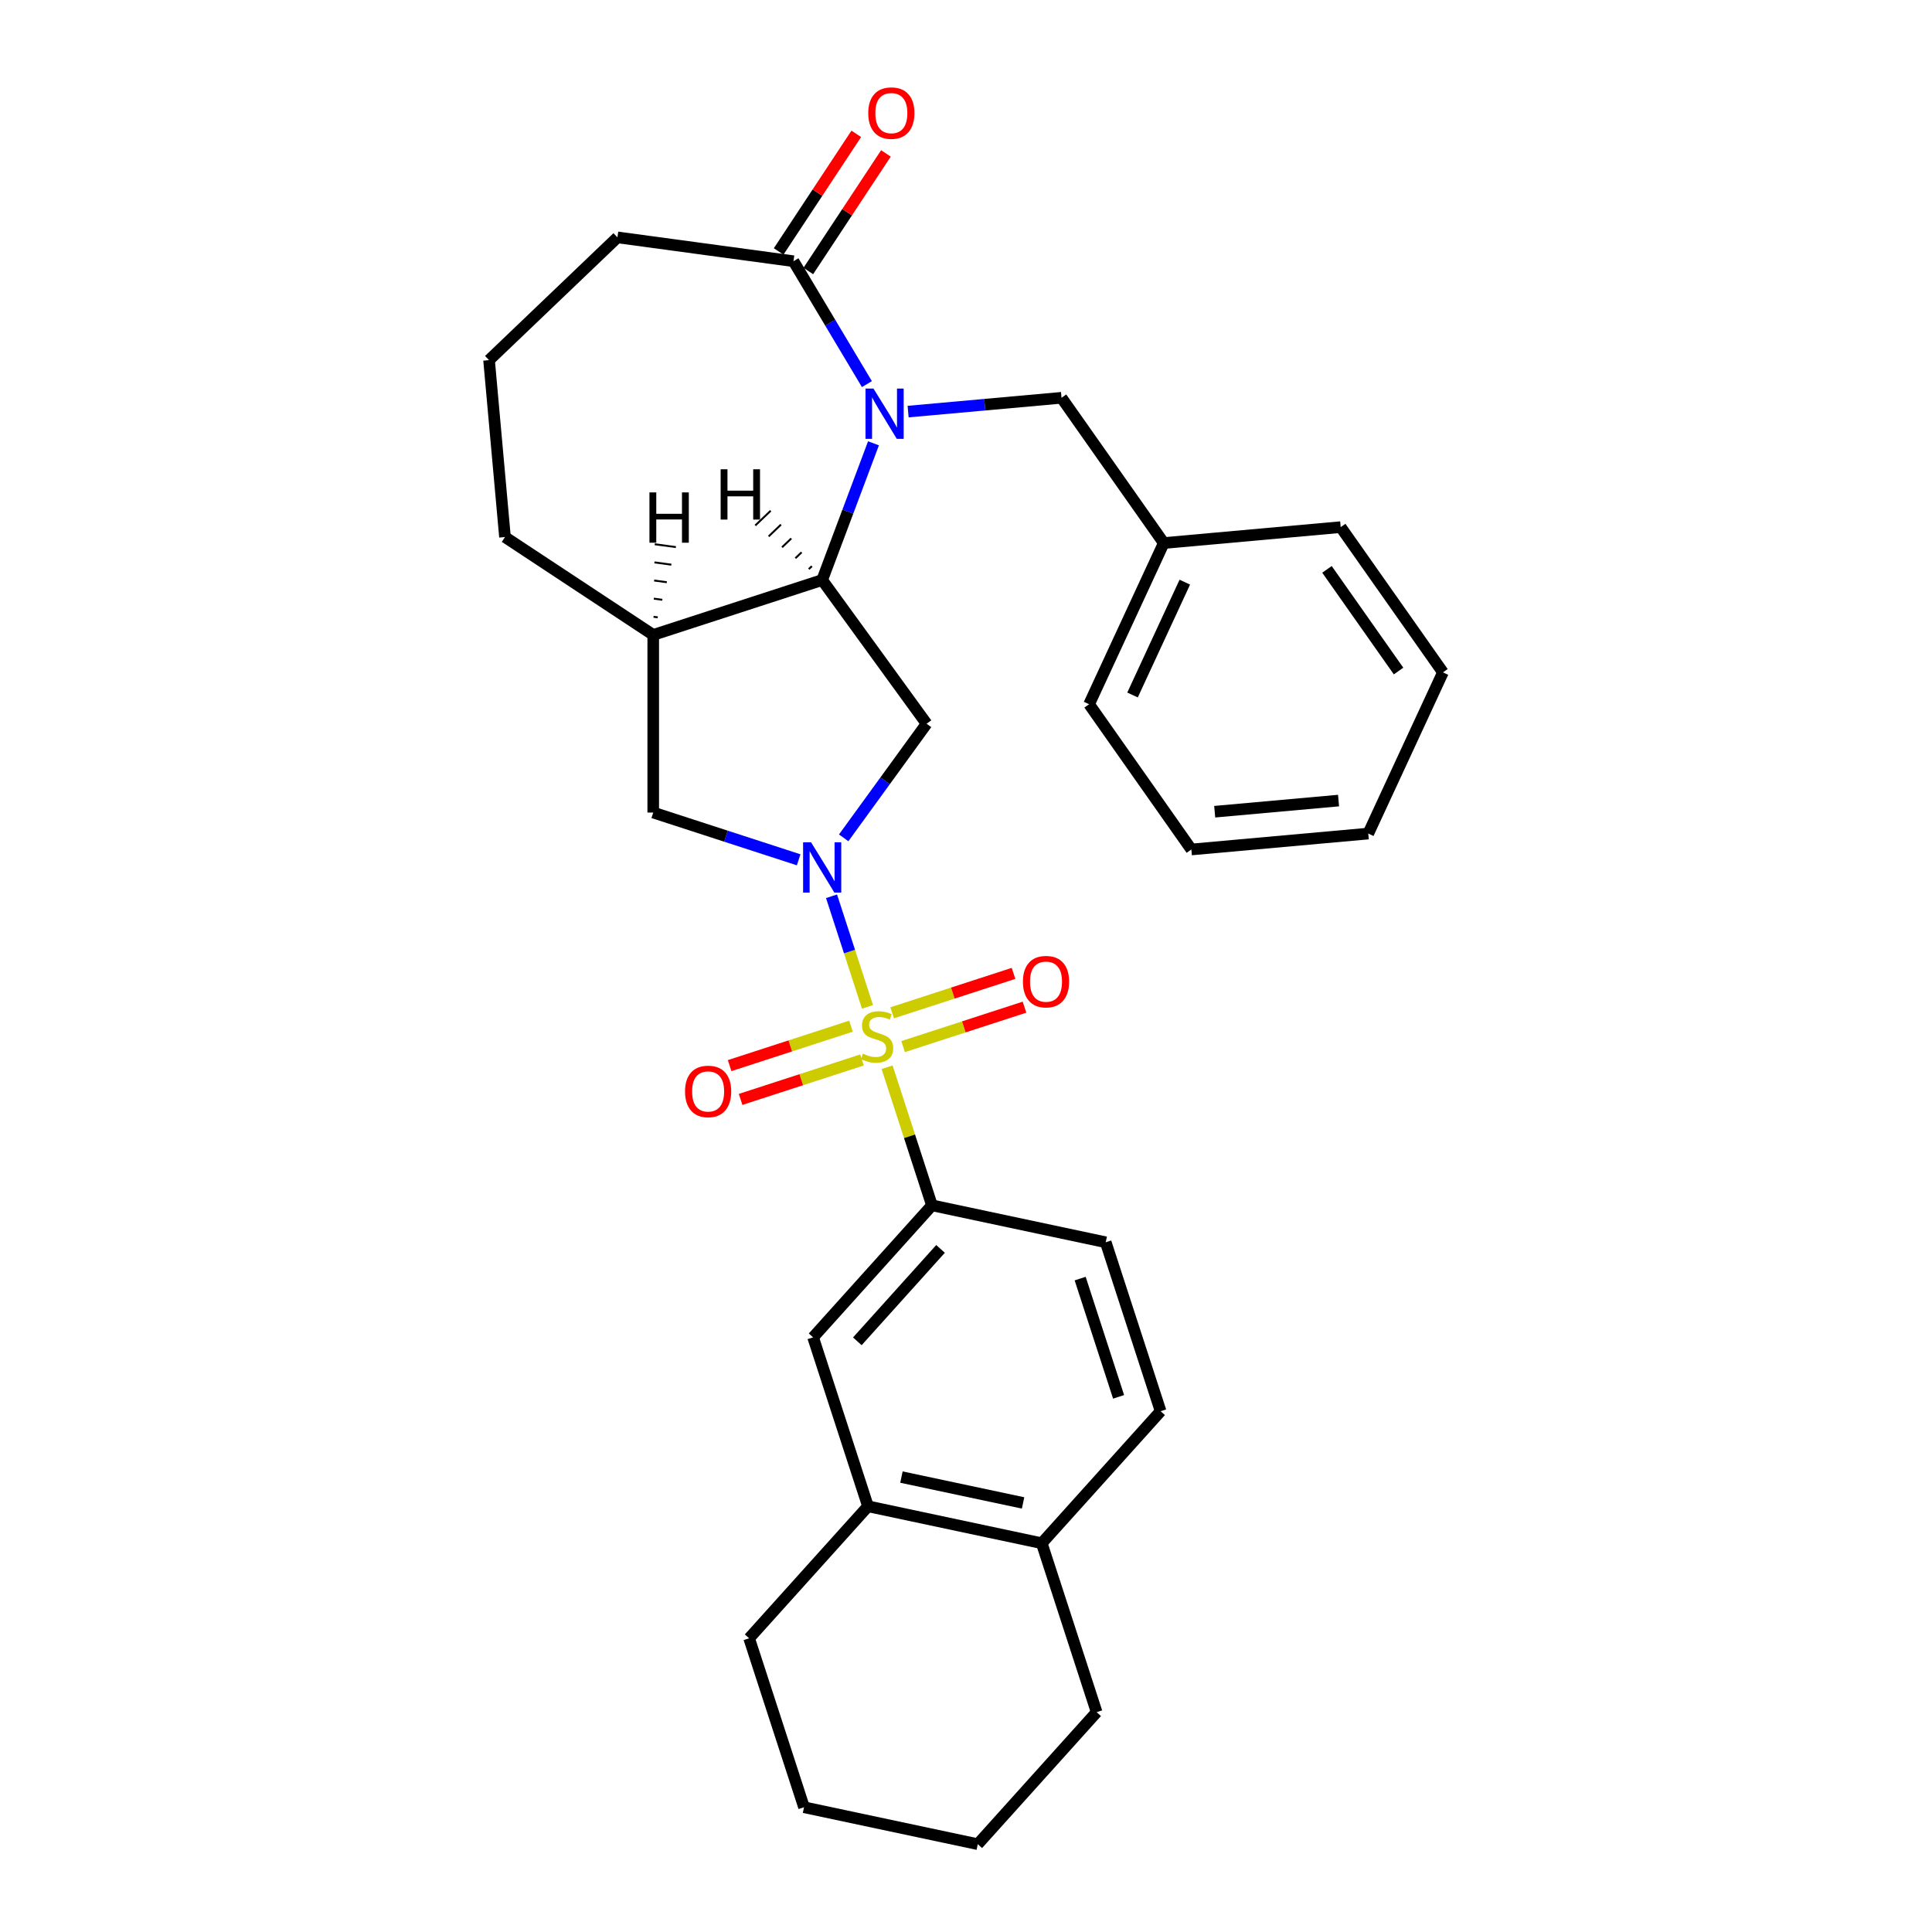 <?xml version='1.0' encoding='iso-8859-1'?>
<svg version='1.1' baseProfile='full'
              xmlns='http://www.w3.org/2000/svg'
                      xmlns:rdkit='http://www.rdkit.org/xml'
                      xmlns:xlink='http://www.w3.org/1999/xlink'
                  xml:space='preserve'
width='1000px' height='1000px' viewBox='0 0 1000 1000'>
<!-- END OF HEADER -->
<rect style='opacity:1.0;fill:#FFFFFF;stroke:none' width='1000' height='1000' x='0' y='0'> </rect>
<path class='bond-0' d='M 449.004,521.154 L 439.704,492.53' style='fill:none;fill-rule:evenodd;stroke:#CCCC00;stroke-width:6px;stroke-linecap:butt;stroke-linejoin:miter;stroke-opacity:1' />
<path class='bond-0' d='M 439.704,492.53 L 430.403,463.906' style='fill:none;fill-rule:evenodd;stroke:#0000FF;stroke-width:6px;stroke-linecap:butt;stroke-linejoin:miter;stroke-opacity:1' />
<path class='bond-4' d='M 459.162,552.415 L 470.772,588.148' style='fill:none;fill-rule:evenodd;stroke:#CCCC00;stroke-width:6px;stroke-linecap:butt;stroke-linejoin:miter;stroke-opacity:1' />
<path class='bond-4' d='M 470.772,588.148 L 482.382,623.88' style='fill:none;fill-rule:evenodd;stroke:#000000;stroke-width:6px;stroke-linecap:butt;stroke-linejoin:miter;stroke-opacity:1' />
<path class='bond-8' d='M 467.458,541.72 L 498.871,531.513' style='fill:none;fill-rule:evenodd;stroke:#CCCC00;stroke-width:6px;stroke-linecap:butt;stroke-linejoin:miter;stroke-opacity:1' />
<path class='bond-8' d='M 498.871,531.513 L 530.285,521.306' style='fill:none;fill-rule:evenodd;stroke:#FF0000;stroke-width:6px;stroke-linecap:butt;stroke-linejoin:miter;stroke-opacity:1' />
<path class='bond-8' d='M 461.776,524.231 L 493.189,514.024' style='fill:none;fill-rule:evenodd;stroke:#CCCC00;stroke-width:6px;stroke-linecap:butt;stroke-linejoin:miter;stroke-opacity:1' />
<path class='bond-8' d='M 493.189,514.024 L 524.602,503.817' style='fill:none;fill-rule:evenodd;stroke:#FF0000;stroke-width:6px;stroke-linecap:butt;stroke-linejoin:miter;stroke-opacity:1' />
<path class='bond-9' d='M 440.481,531.15 L 409.068,541.357' style='fill:none;fill-rule:evenodd;stroke:#CCCC00;stroke-width:6px;stroke-linecap:butt;stroke-linejoin:miter;stroke-opacity:1' />
<path class='bond-9' d='M 409.068,541.357 L 377.655,551.563' style='fill:none;fill-rule:evenodd;stroke:#FF0000;stroke-width:6px;stroke-linecap:butt;stroke-linejoin:miter;stroke-opacity:1' />
<path class='bond-9' d='M 446.164,548.639 L 414.75,558.846' style='fill:none;fill-rule:evenodd;stroke:#CCCC00;stroke-width:6px;stroke-linecap:butt;stroke-linejoin:miter;stroke-opacity:1' />
<path class='bond-9' d='M 414.75,558.846 L 383.337,569.053' style='fill:none;fill-rule:evenodd;stroke:#FF0000;stroke-width:6px;stroke-linecap:butt;stroke-linejoin:miter;stroke-opacity:1' />
<path class='bond-3' d='M 436.686,433.671 L 458.144,404.138' style='fill:none;fill-rule:evenodd;stroke:#0000FF;stroke-width:6px;stroke-linecap:butt;stroke-linejoin:miter;stroke-opacity:1' />
<path class='bond-3' d='M 458.144,404.138 L 479.601,374.604' style='fill:none;fill-rule:evenodd;stroke:#000000;stroke-width:6px;stroke-linecap:butt;stroke-linejoin:miter;stroke-opacity:1' />
<path class='bond-7' d='M 413.383,445.034 L 375.747,432.805' style='fill:none;fill-rule:evenodd;stroke:#0000FF;stroke-width:6px;stroke-linecap:butt;stroke-linejoin:miter;stroke-opacity:1' />
<path class='bond-7' d='M 375.747,432.805 L 338.111,420.577' style='fill:none;fill-rule:evenodd;stroke:#000000;stroke-width:6px;stroke-linecap:butt;stroke-linejoin:miter;stroke-opacity:1' />
<path class='bond-1' d='M 452.115,229.454 L 438.836,264.836' style='fill:none;fill-rule:evenodd;stroke:#0000FF;stroke-width:6px;stroke-linecap:butt;stroke-linejoin:miter;stroke-opacity:1' />
<path class='bond-1' d='M 438.836,264.836 L 425.557,300.219' style='fill:none;fill-rule:evenodd;stroke:#000000;stroke-width:6px;stroke-linecap:butt;stroke-linejoin:miter;stroke-opacity:1' />
<path class='bond-5' d='M 448.712,198.818 L 429.709,167.012' style='fill:none;fill-rule:evenodd;stroke:#0000FF;stroke-width:6px;stroke-linecap:butt;stroke-linejoin:miter;stroke-opacity:1' />
<path class='bond-5' d='M 429.709,167.012 L 410.705,135.205' style='fill:none;fill-rule:evenodd;stroke:#000000;stroke-width:6px;stroke-linecap:butt;stroke-linejoin:miter;stroke-opacity:1' />
<path class='bond-11' d='M 470.038,213.04 L 509.739,209.467' style='fill:none;fill-rule:evenodd;stroke:#0000FF;stroke-width:6px;stroke-linecap:butt;stroke-linejoin:miter;stroke-opacity:1' />
<path class='bond-11' d='M 509.739,209.467 L 549.44,205.894' style='fill:none;fill-rule:evenodd;stroke:#000000;stroke-width:6px;stroke-linecap:butt;stroke-linejoin:miter;stroke-opacity:1' />
<path class='bond-2' d='M 425.557,300.219 L 479.601,374.604' style='fill:none;fill-rule:evenodd;stroke:#000000;stroke-width:6px;stroke-linecap:butt;stroke-linejoin:miter;stroke-opacity:1' />
<path class='bond-30' d='M 425.557,300.219 L 338.111,328.631' style='fill:none;fill-rule:evenodd;stroke:#000000;stroke-width:6px;stroke-linecap:butt;stroke-linejoin:miter;stroke-opacity:1' />
<path class='bond-35' d='M 420.226,293.047 L 418.631,294.572' style='fill:none;fill-rule:evenodd;stroke:#000000;stroke-width:1.0px;stroke-linecap:butt;stroke-linejoin:miter;stroke-opacity:1' />
<path class='bond-35' d='M 414.896,285.875 L 411.706,288.925' style='fill:none;fill-rule:evenodd;stroke:#000000;stroke-width:1.0px;stroke-linecap:butt;stroke-linejoin:miter;stroke-opacity:1' />
<path class='bond-35' d='M 409.565,278.703 L 404.78,283.278' style='fill:none;fill-rule:evenodd;stroke:#000000;stroke-width:1.0px;stroke-linecap:butt;stroke-linejoin:miter;stroke-opacity:1' />
<path class='bond-35' d='M 404.235,271.531 L 397.855,277.631' style='fill:none;fill-rule:evenodd;stroke:#000000;stroke-width:1.0px;stroke-linecap:butt;stroke-linejoin:miter;stroke-opacity:1' />
<path class='bond-35' d='M 398.904,264.359 L 390.929,271.984' style='fill:none;fill-rule:evenodd;stroke:#000000;stroke-width:1.0px;stroke-linecap:butt;stroke-linejoin:miter;stroke-opacity:1' />
<path class='bond-10' d='M 482.382,623.88 L 420.859,692.209' style='fill:none;fill-rule:evenodd;stroke:#000000;stroke-width:6px;stroke-linecap:butt;stroke-linejoin:miter;stroke-opacity:1' />
<path class='bond-10' d='M 486.82,646.434 L 443.753,694.265' style='fill:none;fill-rule:evenodd;stroke:#000000;stroke-width:6px;stroke-linecap:butt;stroke-linejoin:miter;stroke-opacity:1' />
<path class='bond-15' d='M 482.382,623.88 L 572.319,642.997' style='fill:none;fill-rule:evenodd;stroke:#000000;stroke-width:6px;stroke-linecap:butt;stroke-linejoin:miter;stroke-opacity:1' />
<path class='bond-14' d='M 418.379,140.271 L 438.467,109.838' style='fill:none;fill-rule:evenodd;stroke:#000000;stroke-width:6px;stroke-linecap:butt;stroke-linejoin:miter;stroke-opacity:1' />
<path class='bond-14' d='M 438.467,109.838 L 458.556,79.405' style='fill:none;fill-rule:evenodd;stroke:#FF0000;stroke-width:6px;stroke-linecap:butt;stroke-linejoin:miter;stroke-opacity:1' />
<path class='bond-14' d='M 403.032,130.14 L 423.12,99.707' style='fill:none;fill-rule:evenodd;stroke:#000000;stroke-width:6px;stroke-linecap:butt;stroke-linejoin:miter;stroke-opacity:1' />
<path class='bond-14' d='M 423.12,99.707 L 443.209,69.275' style='fill:none;fill-rule:evenodd;stroke:#FF0000;stroke-width:6px;stroke-linecap:butt;stroke-linejoin:miter;stroke-opacity:1' />
<path class='bond-33' d='M 410.705,135.205 L 319.592,122.863' style='fill:none;fill-rule:evenodd;stroke:#000000;stroke-width:6px;stroke-linecap:butt;stroke-linejoin:miter;stroke-opacity:1' />
<path class='bond-6' d='M 338.111,328.631 L 338.111,420.577' style='fill:none;fill-rule:evenodd;stroke:#000000;stroke-width:6px;stroke-linecap:butt;stroke-linejoin:miter;stroke-opacity:1' />
<path class='bond-18' d='M 338.111,328.631 L 261.376,277.979' style='fill:none;fill-rule:evenodd;stroke:#000000;stroke-width:6px;stroke-linecap:butt;stroke-linejoin:miter;stroke-opacity:1' />
<path class='bond-36' d='M 340.456,319.541 L 338.269,319.245' style='fill:none;fill-rule:evenodd;stroke:#000000;stroke-width:1.0px;stroke-linecap:butt;stroke-linejoin:miter;stroke-opacity:1' />
<path class='bond-36' d='M 342.801,310.451 L 338.427,309.859' style='fill:none;fill-rule:evenodd;stroke:#000000;stroke-width:1.0px;stroke-linecap:butt;stroke-linejoin:miter;stroke-opacity:1' />
<path class='bond-36' d='M 345.146,301.361 L 338.585,300.473' style='fill:none;fill-rule:evenodd;stroke:#000000;stroke-width:1.0px;stroke-linecap:butt;stroke-linejoin:miter;stroke-opacity:1' />
<path class='bond-36' d='M 347.49,292.271 L 338.743,291.087' style='fill:none;fill-rule:evenodd;stroke:#000000;stroke-width:1.0px;stroke-linecap:butt;stroke-linejoin:miter;stroke-opacity:1' />
<path class='bond-36' d='M 349.835,283.181 L 338.902,281.7' style='fill:none;fill-rule:evenodd;stroke:#000000;stroke-width:1.0px;stroke-linecap:butt;stroke-linejoin:miter;stroke-opacity:1' />
<path class='bond-12' d='M 420.859,692.209 L 449.271,779.655' style='fill:none;fill-rule:evenodd;stroke:#000000;stroke-width:6px;stroke-linecap:butt;stroke-linejoin:miter;stroke-opacity:1' />
<path class='bond-17' d='M 549.44,205.894 L 602.365,281.08' style='fill:none;fill-rule:evenodd;stroke:#000000;stroke-width:6px;stroke-linecap:butt;stroke-linejoin:miter;stroke-opacity:1' />
<path class='bond-21' d='M 449.271,779.655 L 387.748,847.983' style='fill:none;fill-rule:evenodd;stroke:#000000;stroke-width:6px;stroke-linecap:butt;stroke-linejoin:miter;stroke-opacity:1' />
<path class='bond-31' d='M 449.271,779.655 L 539.208,798.771' style='fill:none;fill-rule:evenodd;stroke:#000000;stroke-width:6px;stroke-linecap:butt;stroke-linejoin:miter;stroke-opacity:1' />
<path class='bond-31' d='M 466.585,764.535 L 529.541,777.916' style='fill:none;fill-rule:evenodd;stroke:#000000;stroke-width:6px;stroke-linecap:butt;stroke-linejoin:miter;stroke-opacity:1' />
<path class='bond-13' d='M 539.208,798.771 L 600.731,730.442' style='fill:none;fill-rule:evenodd;stroke:#000000;stroke-width:6px;stroke-linecap:butt;stroke-linejoin:miter;stroke-opacity:1' />
<path class='bond-22' d='M 539.208,798.771 L 567.62,886.217' style='fill:none;fill-rule:evenodd;stroke:#000000;stroke-width:6px;stroke-linecap:butt;stroke-linejoin:miter;stroke-opacity:1' />
<path class='bond-16' d='M 572.319,642.997 L 600.731,730.442' style='fill:none;fill-rule:evenodd;stroke:#000000;stroke-width:6px;stroke-linecap:butt;stroke-linejoin:miter;stroke-opacity:1' />
<path class='bond-16' d='M 559.091,661.796 L 578.98,723.008' style='fill:none;fill-rule:evenodd;stroke:#000000;stroke-width:6px;stroke-linecap:butt;stroke-linejoin:miter;stroke-opacity:1' />
<path class='bond-23' d='M 602.365,281.08 L 563.715,364.507' style='fill:none;fill-rule:evenodd;stroke:#000000;stroke-width:6px;stroke-linecap:butt;stroke-linejoin:miter;stroke-opacity:1' />
<path class='bond-23' d='M 613.253,301.324 L 586.198,359.723' style='fill:none;fill-rule:evenodd;stroke:#000000;stroke-width:6px;stroke-linecap:butt;stroke-linejoin:miter;stroke-opacity:1' />
<path class='bond-24' d='M 602.365,281.08 L 693.94,272.838' style='fill:none;fill-rule:evenodd;stroke:#000000;stroke-width:6px;stroke-linecap:butt;stroke-linejoin:miter;stroke-opacity:1' />
<path class='bond-20' d='M 261.376,277.979 L 253.134,186.403' style='fill:none;fill-rule:evenodd;stroke:#000000;stroke-width:6px;stroke-linecap:butt;stroke-linejoin:miter;stroke-opacity:1' />
<path class='bond-19' d='M 319.592,122.863 L 253.134,186.403' style='fill:none;fill-rule:evenodd;stroke:#000000;stroke-width:6px;stroke-linecap:butt;stroke-linejoin:miter;stroke-opacity:1' />
<path class='bond-25' d='M 387.748,847.983 L 416.161,935.429' style='fill:none;fill-rule:evenodd;stroke:#000000;stroke-width:6px;stroke-linecap:butt;stroke-linejoin:miter;stroke-opacity:1' />
<path class='bond-26' d='M 567.62,886.217 L 506.097,954.545' style='fill:none;fill-rule:evenodd;stroke:#000000;stroke-width:6px;stroke-linecap:butt;stroke-linejoin:miter;stroke-opacity:1' />
<path class='bond-28' d='M 563.715,364.507 L 616.64,439.693' style='fill:none;fill-rule:evenodd;stroke:#000000;stroke-width:6px;stroke-linecap:butt;stroke-linejoin:miter;stroke-opacity:1' />
<path class='bond-27' d='M 693.94,272.838 L 746.866,348.023' style='fill:none;fill-rule:evenodd;stroke:#000000;stroke-width:6px;stroke-linecap:butt;stroke-linejoin:miter;stroke-opacity:1' />
<path class='bond-27' d='M 686.842,294.701 L 723.89,347.331' style='fill:none;fill-rule:evenodd;stroke:#000000;stroke-width:6px;stroke-linecap:butt;stroke-linejoin:miter;stroke-opacity:1' />
<path class='bond-32' d='M 416.161,935.429 L 506.097,954.545' style='fill:none;fill-rule:evenodd;stroke:#000000;stroke-width:6px;stroke-linecap:butt;stroke-linejoin:miter;stroke-opacity:1' />
<path class='bond-29' d='M 746.866,348.023 L 708.216,431.451' style='fill:none;fill-rule:evenodd;stroke:#000000;stroke-width:6px;stroke-linecap:butt;stroke-linejoin:miter;stroke-opacity:1' />
<path class='bond-34' d='M 616.64,439.693 L 708.216,431.451' style='fill:none;fill-rule:evenodd;stroke:#000000;stroke-width:6px;stroke-linecap:butt;stroke-linejoin:miter;stroke-opacity:1' />
<path class='bond-34' d='M 628.728,420.142 L 692.831,414.372' style='fill:none;fill-rule:evenodd;stroke:#000000;stroke-width:6px;stroke-linecap:butt;stroke-linejoin:miter;stroke-opacity:1' />
<path  class='atom-0' d='M 446.614 545.372
Q 446.908 545.482, 448.122 545.997
Q 449.336 546.512, 450.66 546.843
Q 452.02 547.137, 453.344 547.137
Q 455.808 547.137, 457.243 545.961
Q 458.677 544.747, 458.677 542.65
Q 458.677 541.216, 457.942 540.333
Q 457.243 539.451, 456.139 538.973
Q 455.036 538.495, 453.197 537.943
Q 450.88 537.244, 449.483 536.582
Q 448.122 535.92, 447.129 534.523
Q 446.173 533.125, 446.173 530.771
Q 446.173 527.498, 448.379 525.475
Q 450.623 523.452, 455.036 523.452
Q 458.052 523.452, 461.472 524.887
L 460.626 527.719
Q 457.5 526.431, 455.146 526.431
Q 452.609 526.431, 451.211 527.498
Q 449.814 528.528, 449.85 530.33
Q 449.85 531.727, 450.549 532.573
Q 451.285 533.419, 452.315 533.897
Q 453.381 534.375, 455.146 534.927
Q 457.5 535.663, 458.898 536.398
Q 460.295 537.134, 461.288 538.642
Q 462.318 540.113, 462.318 542.65
Q 462.318 546.255, 459.891 548.204
Q 457.5 550.116, 453.491 550.116
Q 451.174 550.116, 449.409 549.602
Q 447.68 549.123, 445.621 548.278
L 446.614 545.372
' fill='#CCCC00'/>
<path  class='atom-1' d='M 419.801 435.97
L 428.334 449.762
Q 429.179 451.123, 430.54 453.587
Q 431.901 456.051, 431.975 456.198
L 431.975 435.97
L 435.432 435.97
L 435.432 462.009
L 431.864 462.009
L 422.707 446.93
Q 421.64 445.165, 420.5 443.142
Q 419.396 441.119, 419.065 440.494
L 419.065 462.009
L 415.682 462.009
L 415.682 435.97
L 419.801 435.97
' fill='#0000FF'/>
<path  class='atom-2' d='M 452.108 201.116
L 460.641 214.908
Q 461.487 216.269, 462.848 218.733
Q 464.208 221.197, 464.282 221.344
L 464.282 201.116
L 467.739 201.116
L 467.739 227.155
L 464.172 227.155
L 455.014 212.076
Q 453.947 210.311, 452.807 208.288
Q 451.704 206.265, 451.373 205.64
L 451.373 227.155
L 447.989 227.155
L 447.989 201.116
L 452.108 201.116
' fill='#0000FF'/>
<path  class='atom-9' d='M 529.462 508.096
Q 529.462 501.843, 532.551 498.35
Q 535.641 494.856, 541.415 494.856
Q 547.189 494.856, 550.279 498.35
Q 553.368 501.843, 553.368 508.096
Q 553.368 514.422, 550.242 518.026
Q 547.116 521.593, 541.415 521.593
Q 535.678 521.593, 532.551 518.026
Q 529.462 514.458, 529.462 508.096
M 541.415 518.651
Q 545.387 518.651, 547.52 516.003
Q 549.69 513.318, 549.69 508.096
Q 549.69 502.984, 547.52 500.409
Q 545.387 497.798, 541.415 497.798
Q 537.443 497.798, 535.273 500.372
Q 533.14 502.947, 533.14 508.096
Q 533.14 513.355, 535.273 516.003
Q 537.443 518.651, 541.415 518.651
' fill='#FF0000'/>
<path  class='atom-10' d='M 354.571 564.921
Q 354.571 558.669, 357.661 555.175
Q 360.75 551.681, 366.524 551.681
Q 372.298 551.681, 375.388 555.175
Q 378.477 558.669, 378.477 564.921
Q 378.477 571.247, 375.351 574.851
Q 372.225 578.419, 366.524 578.419
Q 360.787 578.419, 357.661 574.851
Q 354.571 571.284, 354.571 564.921
M 366.524 575.477
Q 370.496 575.477, 372.629 572.829
Q 374.799 570.144, 374.799 564.921
Q 374.799 559.809, 372.629 557.235
Q 370.496 554.623, 366.524 554.623
Q 362.552 554.623, 360.382 557.198
Q 358.249 559.772, 358.249 564.921
Q 358.249 570.181, 360.382 572.829
Q 362.552 575.477, 366.524 575.477
' fill='#FF0000'/>
<path  class='atom-15' d='M 449.405 58.544
Q 449.405 52.291, 452.494 48.797
Q 455.584 45.303, 461.358 45.303
Q 467.132 45.303, 470.221 48.797
Q 473.311 52.291, 473.311 58.544
Q 473.311 64.87, 470.185 68.474
Q 467.059 72.041, 461.358 72.041
Q 455.62 72.041, 452.494 68.474
Q 449.405 64.906, 449.405 58.544
M 461.358 69.099
Q 465.33 69.099, 467.463 66.451
Q 469.633 63.766, 469.633 58.544
Q 469.633 53.431, 467.463 50.857
Q 465.33 48.246, 461.358 48.246
Q 457.386 48.246, 455.216 50.82
Q 453.083 53.395, 453.083 58.544
Q 453.083 63.803, 455.216 66.451
Q 457.386 69.099, 461.358 69.099
' fill='#FF0000'/>
<path  class='atom-31' d='M 373.009 242.894
L 376.54 242.894
L 376.54 253.964
L 389.854 253.964
L 389.854 242.894
L 393.384 242.894
L 393.384 268.933
L 389.854 268.933
L 389.854 256.906
L 376.54 256.906
L 376.54 268.933
L 373.009 268.933
L 373.009 242.894
' fill='#000000'/>
<path  class='atom-32' d='M 336.152 254.87
L 339.683 254.87
L 339.683 265.94
L 352.996 265.94
L 352.996 254.87
L 356.527 254.87
L 356.527 280.908
L 352.996 280.908
L 352.996 268.882
L 339.683 268.882
L 339.683 280.908
L 336.152 280.908
L 336.152 254.87
' fill='#000000'/>
</svg>
